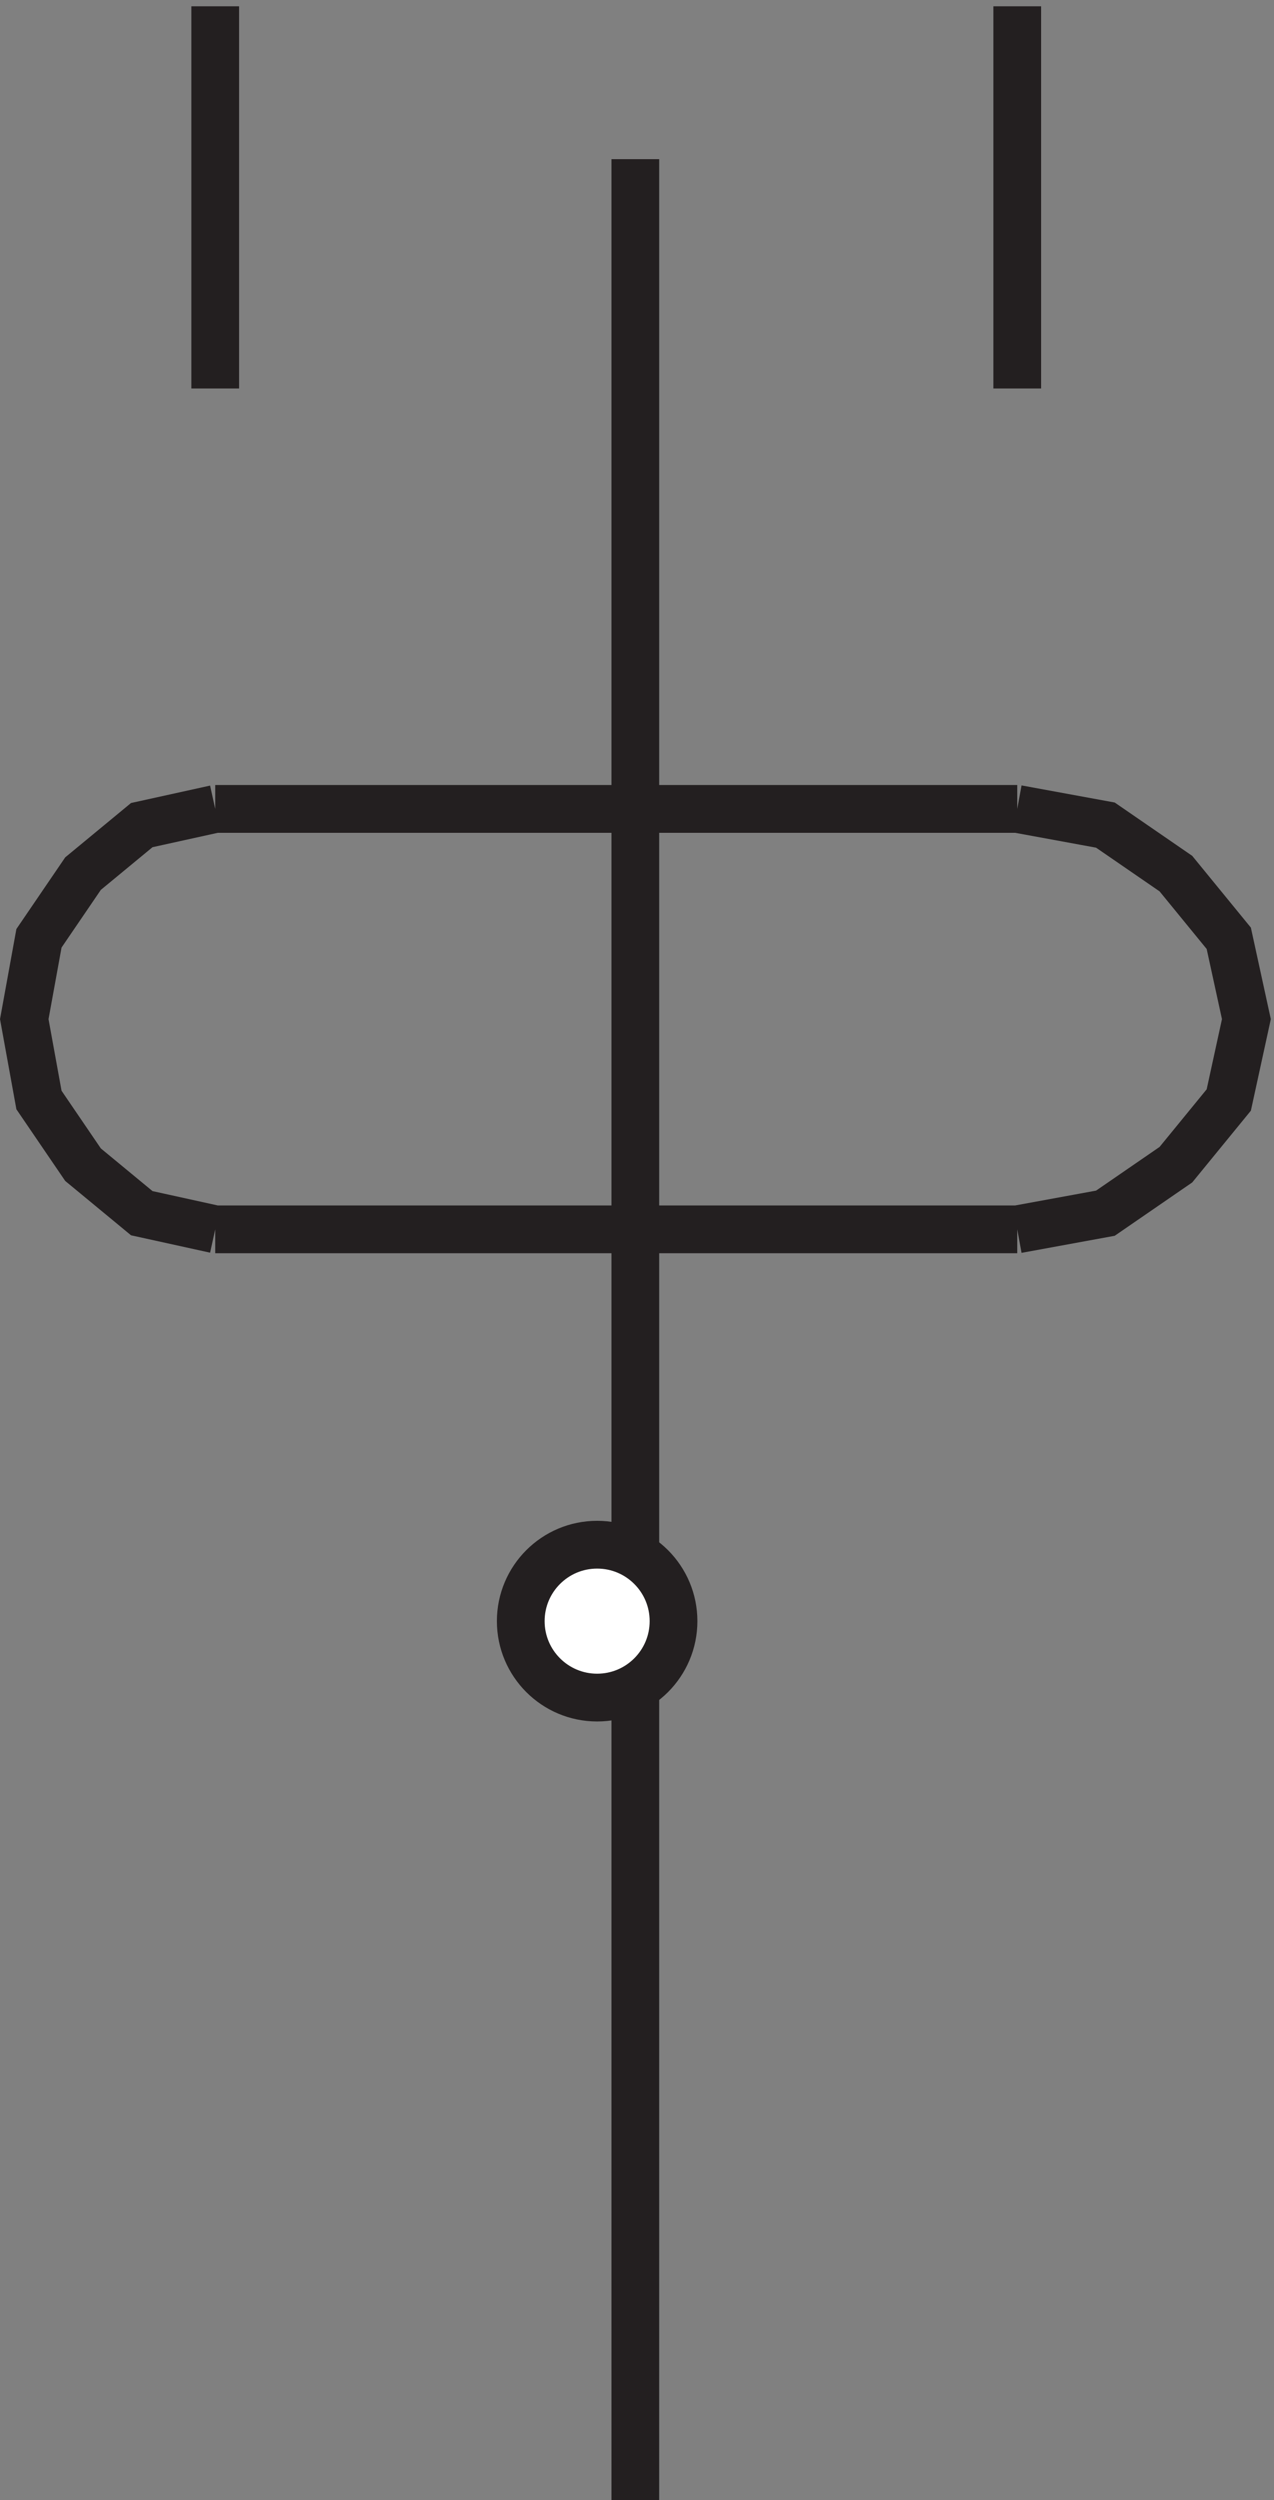 <svg xmlns="http://www.w3.org/2000/svg" xml:space="preserve" width="26.62" height="52.2"><rect width="100%" height="100%" fill="#808080" stroke="none"/><path d="m33.332 268.668-11.539-2.539-9.23-7.617-6.922-10.153-2.309-12.691 2.309-12.695 6.921-10.153 9.231-7.617 11.539-2.535m126 0 13.848 2.535 11.078 7.617 8.305 10.153 2.769 12.695-2.769 12.691-8.305 10.153-11.078 7.617-13.848 2.539m-126 0h126m-126-66h126m-126 132v60m126-60v60m-60-24V3.168" style="fill:none;stroke:#231f20;stroke-width:7.5;stroke-linecap:butt;stroke-linejoin:miter;stroke-miterlimit:10;stroke-dasharray:none;stroke-opacity:1" transform="matrix(.133 0 0 -.133 .064 52.622)"/><path d="M105.332 141.164c0-6.625-5.371-12-12-12-6.625 0-12 5.375-12 12 0 6.629 5.375 12 12 12 6.629 0 12-5.371 12-12" style="fill:#fff;fill-opacity:1;fill-rule:evenodd;stroke:none" transform="matrix(.133 0 0 -.133 .064 52.622)"/><path d="M105.332 141.164c0-6.625-5.371-12-12-12-6.625 0-12 5.375-12 12 0 6.629 5.375 12 12 12 6.629 0 12-5.371 12-12z" style="fill:none;stroke:#231f20;stroke-width:7.5;stroke-linecap:butt;stroke-linejoin:miter;stroke-miterlimit:10;stroke-dasharray:none;stroke-opacity:1" transform="matrix(.133 0 0 -.133 .064 52.622)"/></svg>
